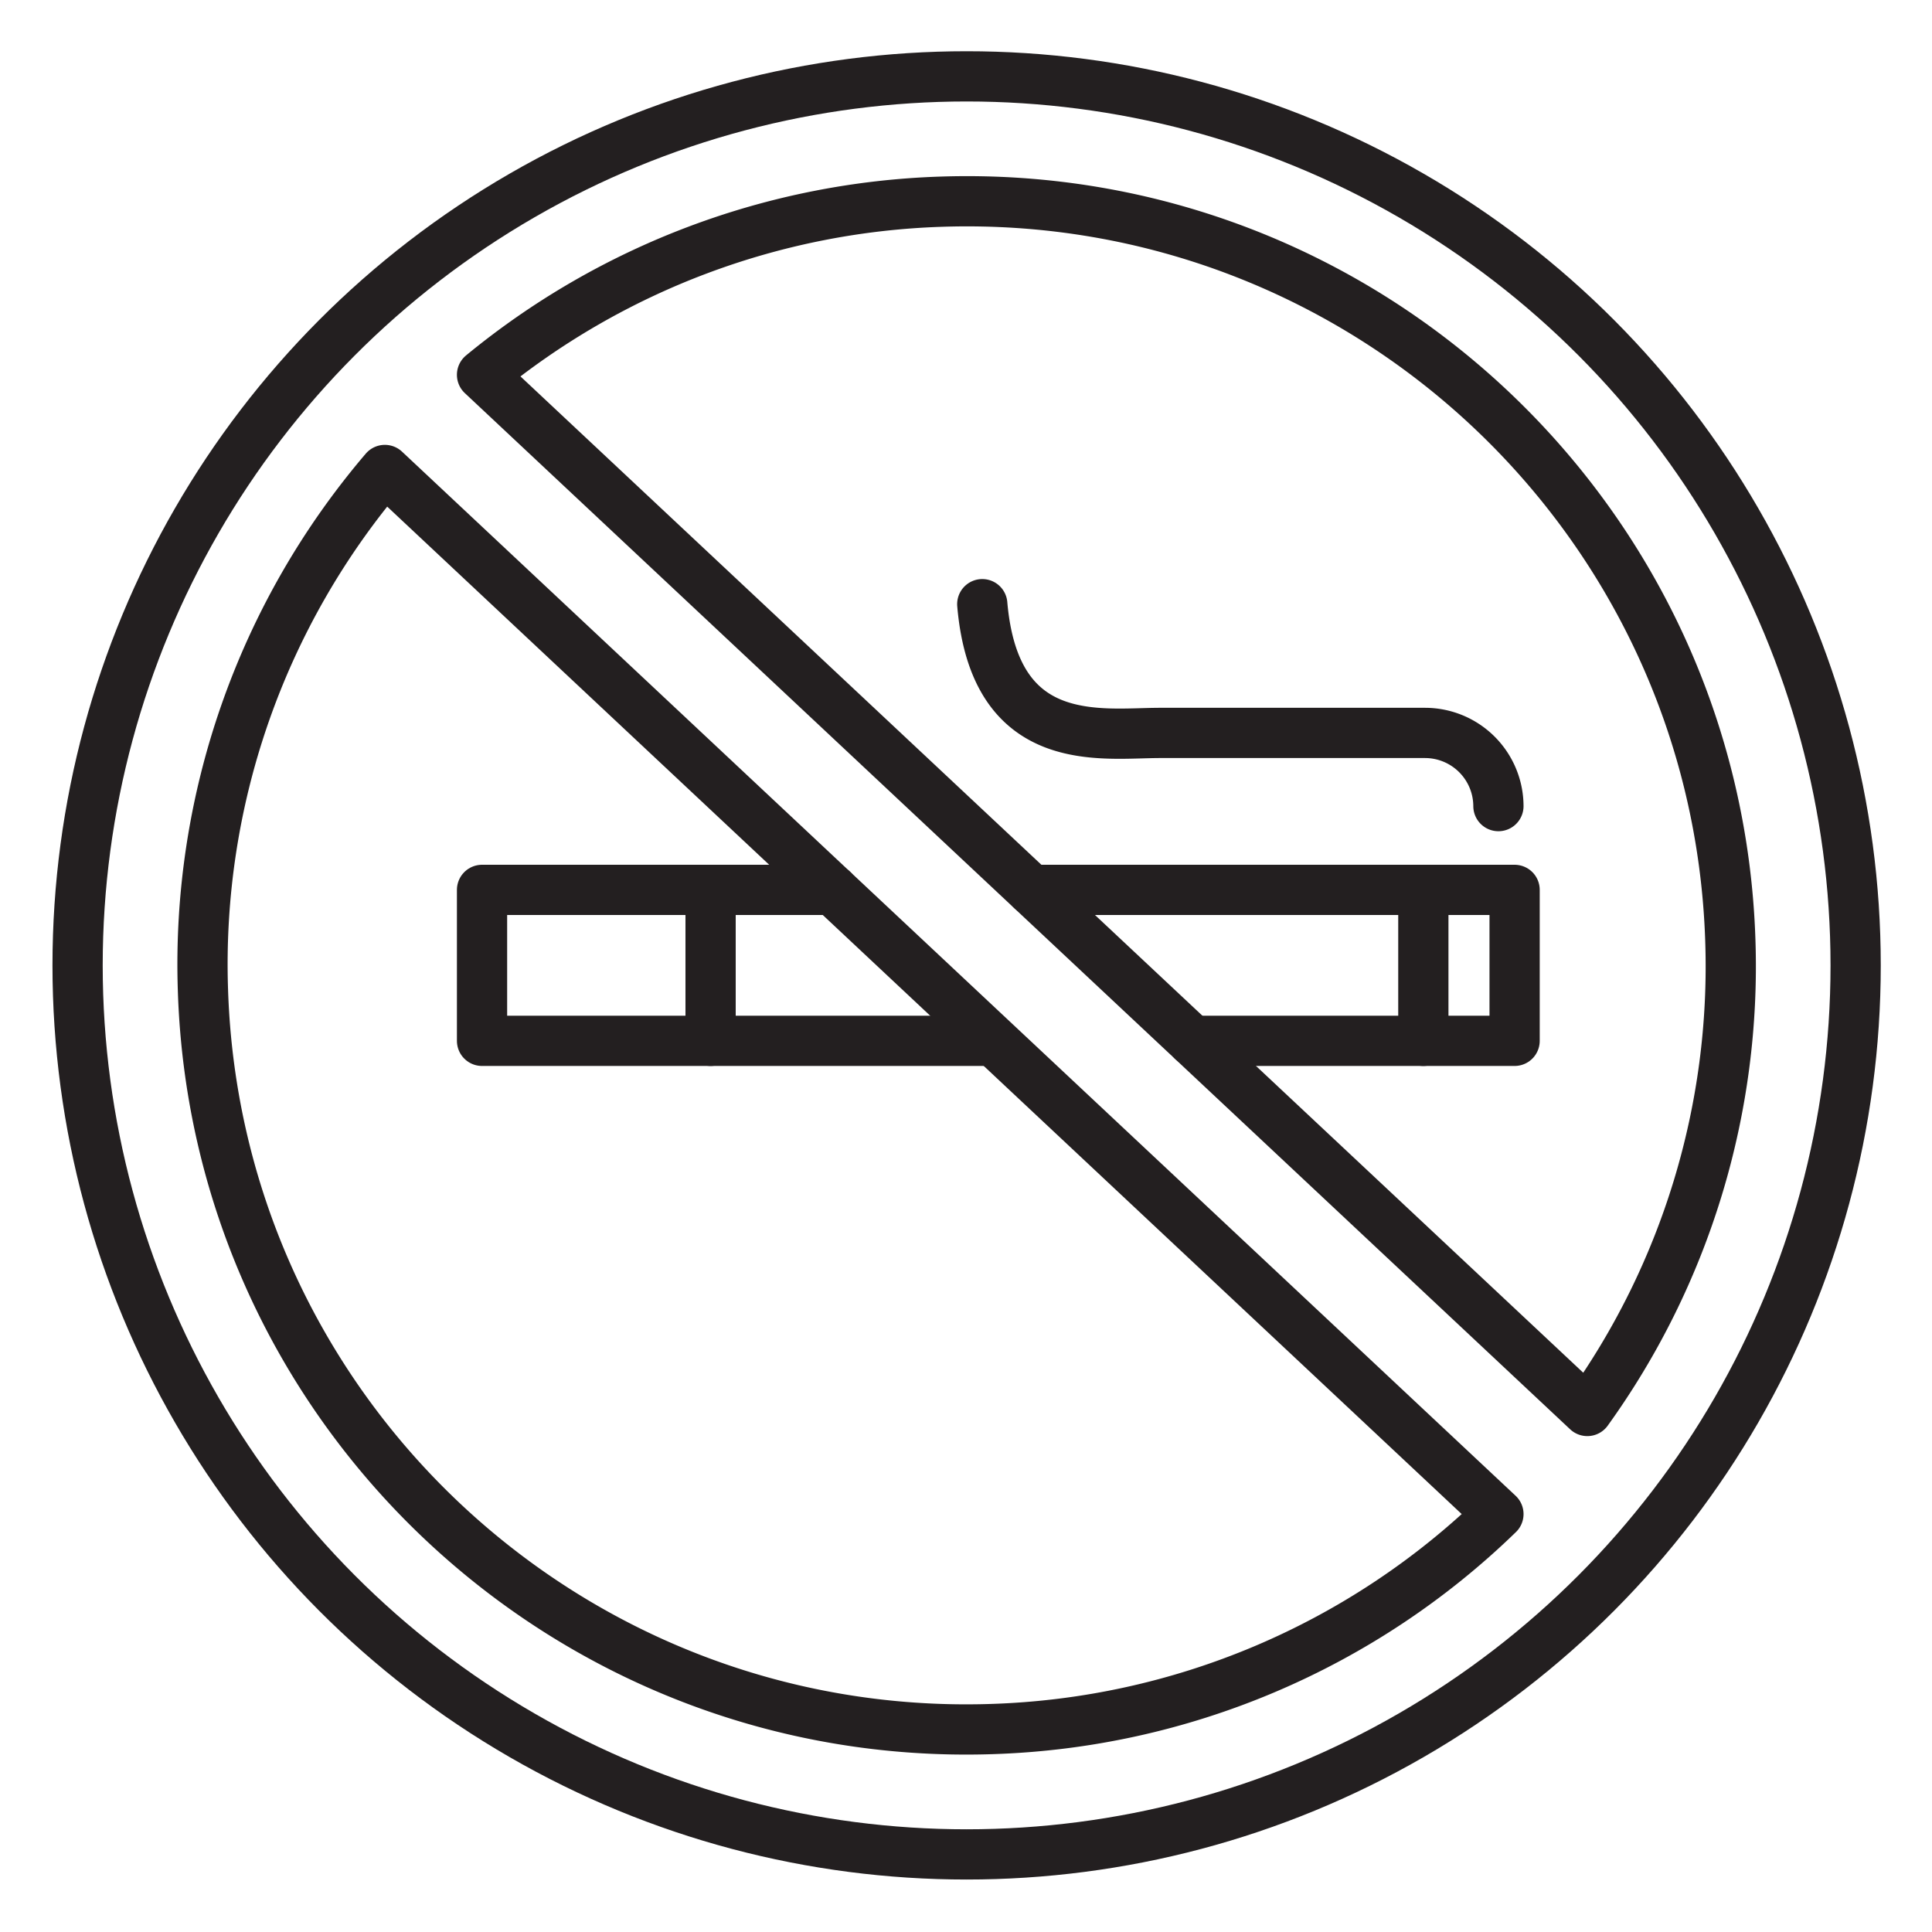 <svg id="Layer_1" data-name="Layer 1" xmlns="http://www.w3.org/2000/svg" viewBox="0 0 500 500"><defs><style>.cls-1{fill:none;stroke:#231f20;stroke-linecap:round;stroke-linejoin:round;stroke-width:13px;}</style></defs><circle class="cls-1" cx="250.16" cy="249.84" r="230.08"/><path class="cls-1" d="M447.81,243.47C444.29,134.32,353,48.68,243.8,52.19A196.92,196.92,0,0,0,124.75,97L410.8,365.16A196.88,196.88,0,0,0,447.81,243.47Z"/><path class="cls-1" d="M52.52,256.2C56,365.36,147.37,451,256.53,447.48a197,197,0,0,0,131.26-55.64L99.6,121.63A197,197,0,0,0,52.52,256.2Z"/><polyline class="cls-1" points="215.5 230.3 124.75 230.3 124.75 269.37 255.68 269.37"/><polyline class="cls-1" points="266.97 230.3 391.98 230.3 391.98 269.37 308.64 269.37"/><line class="cls-1" x1="183.9" y1="230.3" x2="183.9" y2="269.37"/><line class="cls-1" x1="368.36" y1="235.11" x2="368.36" y2="269.37"/><path class="cls-1" d="M387.79,208.62h0a19,19,0,0,0-19-18.94H300.21c-15.23,0-42.71,4.84-46-33.32"/></svg>